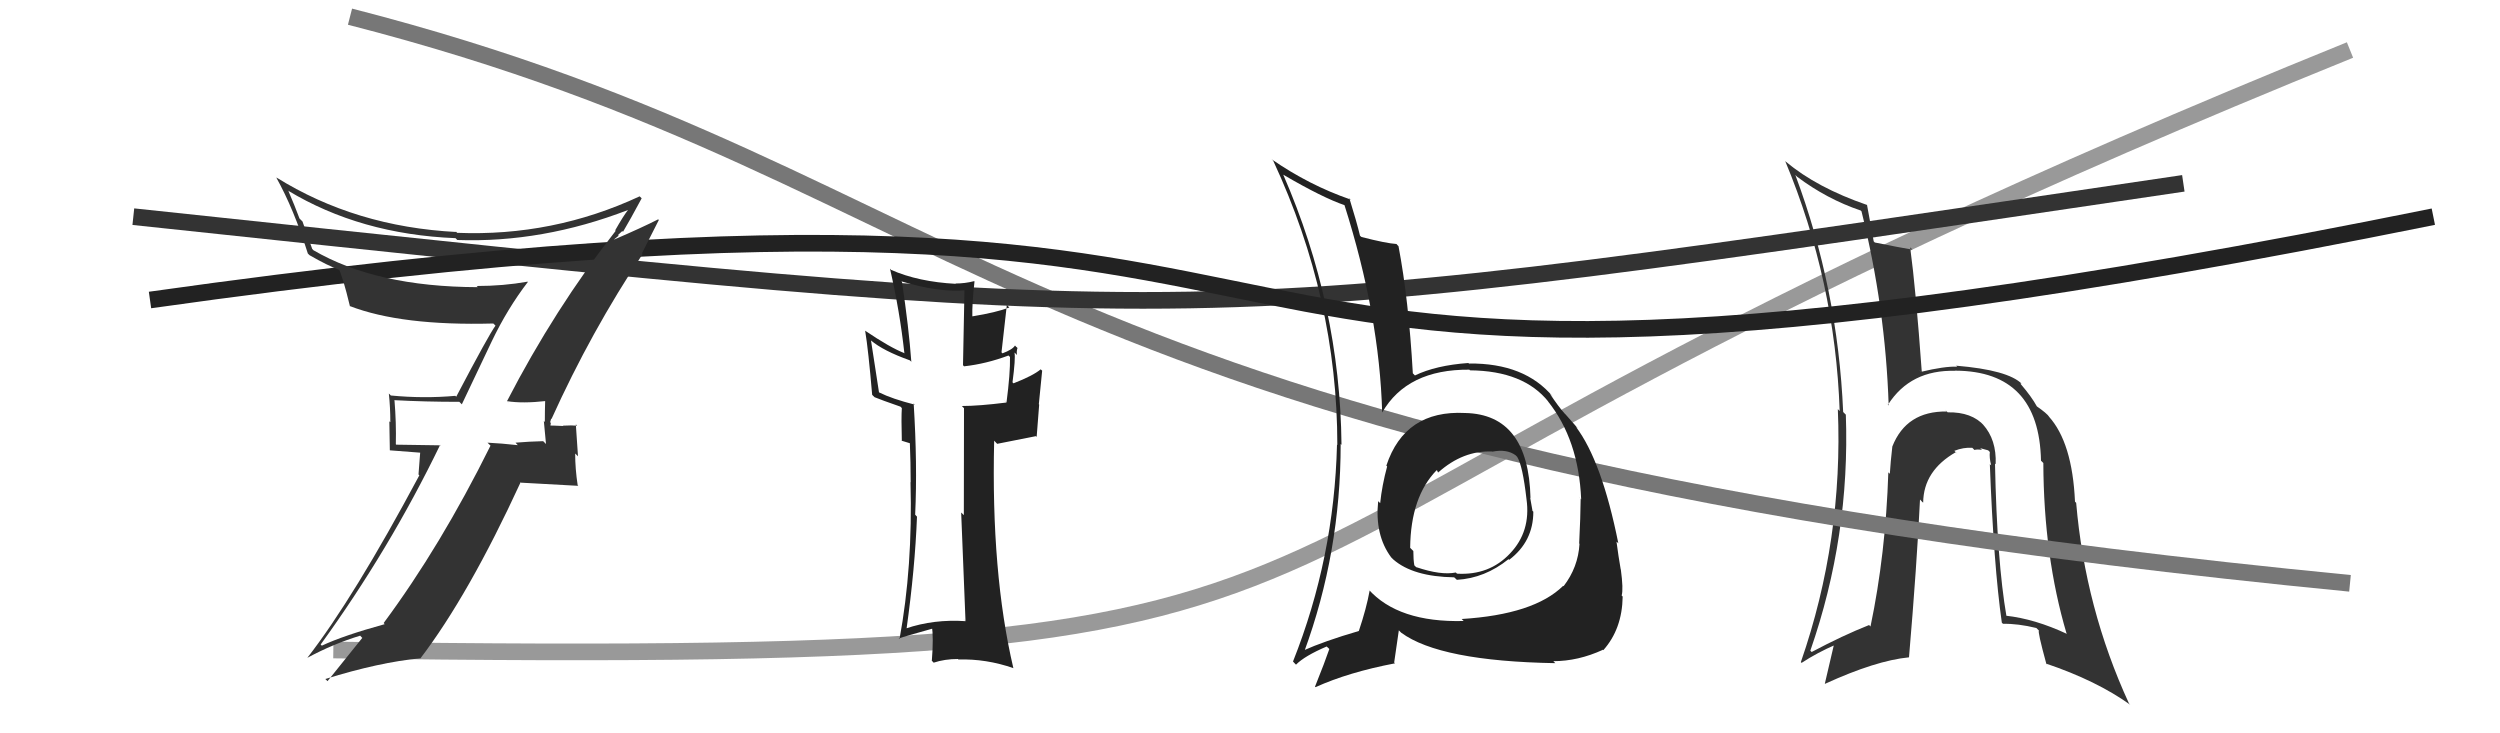 <svg xmlns="http://www.w3.org/2000/svg" width="150" height="44" viewBox="0,0,150,44"><path d="M20 39 C93 40,62 35,141 3" stroke="#999" fill="none"/><path fill="#333" d="M119.74 27.85L119.77 27.88L119.74 27.85Q119.80 26.38 118.98 25.47L119.05 25.54L119.06 25.55Q118.31 24.71 116.86 24.74L116.69 24.57L116.80 24.69Q114.38 24.66 113.54 26.79L113.58 26.83L113.54 26.79Q113.43 27.74 113.39 28.43L113.32 28.36L113.30 28.34Q113.14 33.25 112.23 37.59L112.16 37.52L112.15 37.50Q110.56 38.13 108.70 39.12L108.65 39.07L108.62 39.04Q111.01 32.18 110.75 24.87L110.75 24.88L110.59 24.72Q110.27 17.32 107.72 10.50L107.73 10.51L107.82 10.60Q109.62 11.95 111.64 12.63L111.59 12.58L111.69 12.68Q113.13 18.46 113.32 24.33L113.16 24.16L113.28 24.28Q114.63 22.17 117.33 22.25L117.27 22.18L117.33 22.24Q122.35 22.27 122.46 27.64L122.57 27.75L122.60 27.78Q122.62 33.36 123.99 38.00L124.04 38.06L124.03 38.04Q122.09 37.13 120.34 36.94L120.35 36.95L120.39 36.99Q119.82 33.68 119.70 27.82ZM120.01 37.26L120.05 37.30L120.18 37.43Q121.07 37.41 122.18 37.68L122.18 37.68L122.34 37.84Q122.24 37.85 122.78 39.83L122.89 39.95L122.75 39.81Q125.80 40.84 127.82 42.29L127.79 42.26L127.74 42.21Q125.11 36.49 124.57 30.17L124.49 30.09L124.50 30.10Q124.34 26.55 122.93 24.99L122.95 25.01L122.96 25.02Q122.83 24.81 122.18 24.36L122.27 24.44L122.21 24.38Q121.90 23.81 121.25 23.05L121.23 23.02L121.28 22.99L121.32 23.04Q120.49 22.20 117.36 21.94L117.35 21.92L117.43 22.00Q116.67 21.97 115.26 22.31L115.12 22.17L115.31 22.35Q114.95 17.35 114.61 14.84L114.71 14.94L114.75 14.98Q113.97 14.85 112.49 14.55L112.43 14.49L112.42 14.47Q112.29 13.78 112.02 12.29L111.97 12.23L112.03 12.30Q109.01 11.26 107.15 9.70L107.08 9.63L107.11 9.66Q110.11 16.85 110.38 24.66L110.30 24.58L110.27 24.54Q110.60 32.38 108.05 39.73L108.08 39.76L108.10 39.77Q109.01 39.17 110.16 38.67L110.06 38.58L109.49 41.02L109.50 41.03Q112.56 39.63 114.54 39.44L114.58 39.48L114.54 39.44Q115.01 33.93 115.20 29.97L115.34 30.12L115.39 30.16Q115.41 28.24 117.35 27.13L117.45 27.24L117.26 27.05Q117.81 26.83 118.34 26.87L118.41 26.94L118.47 27.00Q118.58 26.95 118.92 26.99L118.81 26.89L119.29 27.02L119.39 27.12Q119.35 27.46 119.47 27.92L119.40 27.86L119.39 27.84Q119.62 33.93 120.11 37.36Z"/><path d="M21 1 C60 11,59 27,141 35" stroke="#777" fill="none"/><path d="M8 13 C74 20,70 20,131 11" stroke="#333" fill="none"/><path fill="#222" d="M57.94 37.26L57.80 37.13L57.94 37.27Q56.03 37.14 54.35 37.71L54.27 37.62L54.39 37.75Q54.90 34.11 55.02 30.99L55.02 31.00L54.91 30.88Q55.05 27.86 54.82 24.20L54.84 24.23L54.89 24.28Q53.52 23.93 52.76 23.55L52.74 23.54L52.26 20.43L52.25 20.42Q52.99 21.05 54.59 21.62L54.71 21.73L54.68 21.71Q54.53 19.66 54.12 16.92L54.10 16.90L54.08 16.88Q56.37 17.57 58.00 17.41L57.87 17.29L57.78 21.91L57.84 21.98Q59.18 21.83 60.51 21.33L60.54 21.36L60.60 21.42Q60.62 22.39 60.39 24.15L60.22 23.97L60.40 24.15Q58.74 24.36 57.71 24.36L57.73 24.38L57.84 24.49Q57.83 26.64 57.83 30.91L57.80 30.88L57.67 30.75Q57.85 35.08 57.93 37.25ZM60.99 20.82L60.97 20.81L60.90 20.73Q60.76 20.97 60.15 21.20L60.09 21.14L60.41 18.30L60.56 18.45Q59.76 18.75 58.35 18.98L58.27 18.90L58.34 18.97Q58.32 18.26 58.47 16.89L58.44 16.86L58.44 16.87Q57.90 17.01 57.33 17.01L57.34 17.02L57.35 17.03Q55.10 16.91 53.46 16.19L53.45 16.17L53.40 16.12Q53.99 18.69 54.26 21.17L54.32 21.23L54.29 21.20Q53.41 20.86 51.89 19.83L51.95 19.89L51.91 19.85Q52.10 20.99 52.33 23.69L52.38 23.74L52.47 23.83Q52.85 23.99 54.03 24.40L54.08 24.45L54.11 24.49Q54.07 25.06 54.11 26.47L54.09 26.44L54.58 26.59L54.66 26.60L54.59 26.53Q54.64 27.76 54.64 28.94L54.63 28.92L54.63 28.93Q54.77 34.01 53.97 38.35L53.84 38.23L53.93 38.31Q54.14 38.22 56.08 37.68L56.00 37.61L55.91 37.52Q56.02 38.28 55.91 39.65L55.84 39.57L56.02 39.76Q56.68 39.54 57.48 39.54L57.48 39.55L57.51 39.57Q59.17 39.52 60.81 40.09L60.82 40.11L60.80 40.08Q59.46 34.36 59.65 26.44L59.83 26.63L62.15 26.17L62.20 26.21Q62.27 25.30 62.35 24.28L62.33 24.25L62.53 22.24L62.44 22.16Q61.99 22.54 60.81 23.00L60.63 22.82L60.75 22.94Q60.94 21.50 60.87 21.16L60.88 21.16L61.02 21.30Q60.98 21.08 61.05 20.88Z"/><path d="M9 18 C94 6,57 31,146 13" stroke="#222" fill="none"/><path fill="#333" d="M30.48 24.14L30.55 24.21L30.42 24.07Q31.36 24.22 32.77 24.06L32.64 23.93L32.71 24.01Q32.69 24.67 32.69 25.32L32.63 25.26L32.76 26.64L32.59 26.47Q31.76 26.49 30.93 26.56L31.04 26.68L31.07 26.71Q30.08 26.60 29.25 26.56L29.29 26.60L29.43 26.74Q26.44 32.77 23.02 37.38L23.08 37.45L23.08 37.45Q20.61 38.13 19.31 38.74L19.34 38.77L19.24 38.67Q23.37 32.97 26.41 26.69L26.44 26.72L23.77 26.68L23.75 26.65Q23.78 25.36 23.67 24.03L23.64 24.00L23.66 24.01Q25.50 24.11 27.56 24.11L27.71 24.26L29.51 20.47L29.51 20.47Q30.45 18.51 31.67 16.92L31.68 16.92L31.65 16.90Q30.20 17.16 28.60 17.16L28.53 17.09L28.67 17.23Q22.57 17.21 18.80 15.01L18.73 14.93L18.15 13.29L17.97 13.11Q17.68 12.33 17.30 11.45L17.36 11.51L17.27 11.43Q21.62 14.06 27.33 14.29L27.33 14.29L27.44 14.40Q32.54 14.58 37.68 12.60L37.68 12.60L37.68 12.60Q37.41 12.94 36.91 13.82L37.04 13.95L36.94 13.85Q33.27 18.55 30.42 24.07ZM38.52 15.19L38.52 15.19L39.53 13.20L39.49 13.16Q38.53 13.65 36.86 14.37L36.85 14.36L37.12 14.14L37.08 14.10Q37.22 13.98 37.34 13.86L37.30 13.82L37.38 13.91Q37.78 13.24 38.50 11.90L38.57 11.97L38.38 11.78Q33.18 14.20 27.43 13.97L27.29 13.83L27.39 13.92Q21.33 13.61 16.57 10.64L16.67 10.74L16.58 10.66Q17.63 12.54 18.47 15.21L18.54 15.28L18.57 15.31Q19.64 15.93 20.44 16.23L20.46 16.25L20.30 16.08Q20.55 16.52 21.00 18.39L21.02 18.40L20.98 18.36Q24.08 19.56 29.60 19.41L29.60 19.41L29.73 19.54Q29.35 20.04 27.37 23.81L27.47 23.90L27.32 23.75Q25.43 23.92 23.45 23.73L23.43 23.71L23.33 23.61Q23.42 24.46 23.42 25.33L23.36 25.28L23.39 27.02L25.21 27.16L25.11 28.47L25.16 28.52Q21.22 35.89 18.44 39.47L18.35 39.38L18.44 39.47Q19.97 38.64 21.61 38.14L21.73 38.27L21.74 38.27Q21.02 39.16 19.65 40.87L19.54 40.76L19.52 40.74Q22.77 39.73 25.21 39.50L25.16 39.45L25.22 39.51Q28.12 35.71 31.24 28.93L31.26 28.96L34.70 29.15L34.66 29.11Q34.51 28.13 34.51 27.21L34.68 27.38L34.55 25.46L34.63 25.54Q34.32 25.51 33.77 25.54L33.81 25.59L33.79 25.56Q33.17 25.53 32.90 25.53L33.00 25.63L33.02 25.65Q33.02 25.53 33.05 25.38L33.01 25.33L33.07 25.12L33.09 25.14Q35.47 19.88 38.56 15.24Z"/><path fill="#222" d="M87.91 24.78L87.90 24.77L87.91 24.78Q84.29 24.59 83.18 27.94L83.32 28.07L83.23 27.98Q82.92 29.12 82.81 30.19L82.78 30.16L82.69 30.07Q82.48 32.11 83.47 33.44L83.62 33.59L83.60 33.57Q84.78 34.60 87.25 34.64L87.35 34.73L87.41 34.79Q89.10 34.69 90.51 33.55L90.54 33.58L90.55 33.59Q92.00 32.49 92.00 30.70L91.90 30.61L91.95 30.65Q91.88 30.24 91.81 29.86L91.97 30.03L91.83 29.88Q91.71 24.86 87.91 24.78ZM87.67 37.11L87.72 37.16L87.82 37.26Q83.89 37.36 82.10 35.35L82.23 35.48L82.18 35.43Q81.99 36.49 81.53 37.86L81.38 37.71L81.53 37.86Q79.44 38.47 78.18 39.04L78.29 39.14L78.25 39.11Q80.44 33.15 80.44 26.64L80.44 26.64L80.49 26.69Q80.41 18.32 76.99 10.47L76.94 10.43L77.01 10.49Q79.37 11.87 80.70 12.32L80.64 12.26L80.66 12.28Q82.77 18.92 82.93 24.75L82.92 24.75L82.93 24.75Q84.43 22.15 88.17 22.18L88.17 22.19L88.20 22.22Q91.43 22.25 92.91 24.11L92.78 23.98L92.87 24.07Q94.72 26.38 94.87 29.96L94.72 29.80L94.84 29.92Q94.83 31.02 94.75 32.61L94.86 32.73L94.77 32.63Q94.69 34.04 93.81 35.18L93.86 35.22L93.79 35.15Q92.04 36.87 87.70 37.14ZM93.19 39.66L93.18 39.65L93.20 39.67Q94.69 39.67 96.17 38.99L96.15 38.96L96.20 39.01Q97.33 37.74 97.36 35.80L97.34 35.77L97.30 35.73Q97.41 35.35 97.25 34.17L97.24 34.15L97.24 34.15Q97.11 33.41 96.99 32.50L97.02 32.52L97.10 32.60Q96.11 27.66 94.55 25.60L94.65 25.70L94.65 25.70Q94.71 25.73 93.92 24.85L93.81 24.75L93.88 24.81Q93.52 24.42 92.99 23.62L93.10 23.73L93.18 23.81Q91.49 21.78 88.14 21.81L88.23 21.90L88.10 21.78Q86.15 21.92 84.89 22.53L84.89 22.52L84.77 22.40Q84.52 17.97 83.91 14.77L83.84 14.70L83.79 14.64Q83.17 14.60 81.69 14.22L81.64 14.18L81.60 14.14Q81.41 13.34 80.96 11.89L81.08 12.01L81.03 11.97Q78.54 11.11 76.29 9.55L76.38 9.63L76.40 9.66Q80.24 17.91 80.24 26.70L80.04 26.51L80.22 26.68Q80.05 33.49 77.58 39.69L77.70 39.82L77.76 39.88Q78.27 39.36 79.60 38.79L79.71 38.89L79.76 38.94Q79.51 39.68 78.90 41.20L78.77 41.07L78.93 41.23Q80.92 40.33 83.70 39.80L83.65 39.75L83.93 37.82L84.07 37.96Q86.39 39.67 93.32 39.79ZM89.53 27.09L89.48 27.04L89.54 27.10Q90.40 26.93 90.93 27.31L91.09 27.47L91.03 27.41Q91.36 27.93 91.59 29.95L91.55 29.91L91.59 29.95Q91.86 31.89 90.60 33.21L90.49 33.10L90.60 33.21Q89.36 34.53 87.42 34.42L87.41 34.41L87.35 34.35Q86.46 34.53 84.98 34.03L84.99 34.05L84.86 33.92Q84.80 33.59 84.80 33.06L84.61 32.87L84.61 32.87Q84.64 29.81 86.20 28.21L86.31 28.32L86.21 28.26L86.29 28.35Q87.78 27.02 89.53 27.09Z"/></svg>